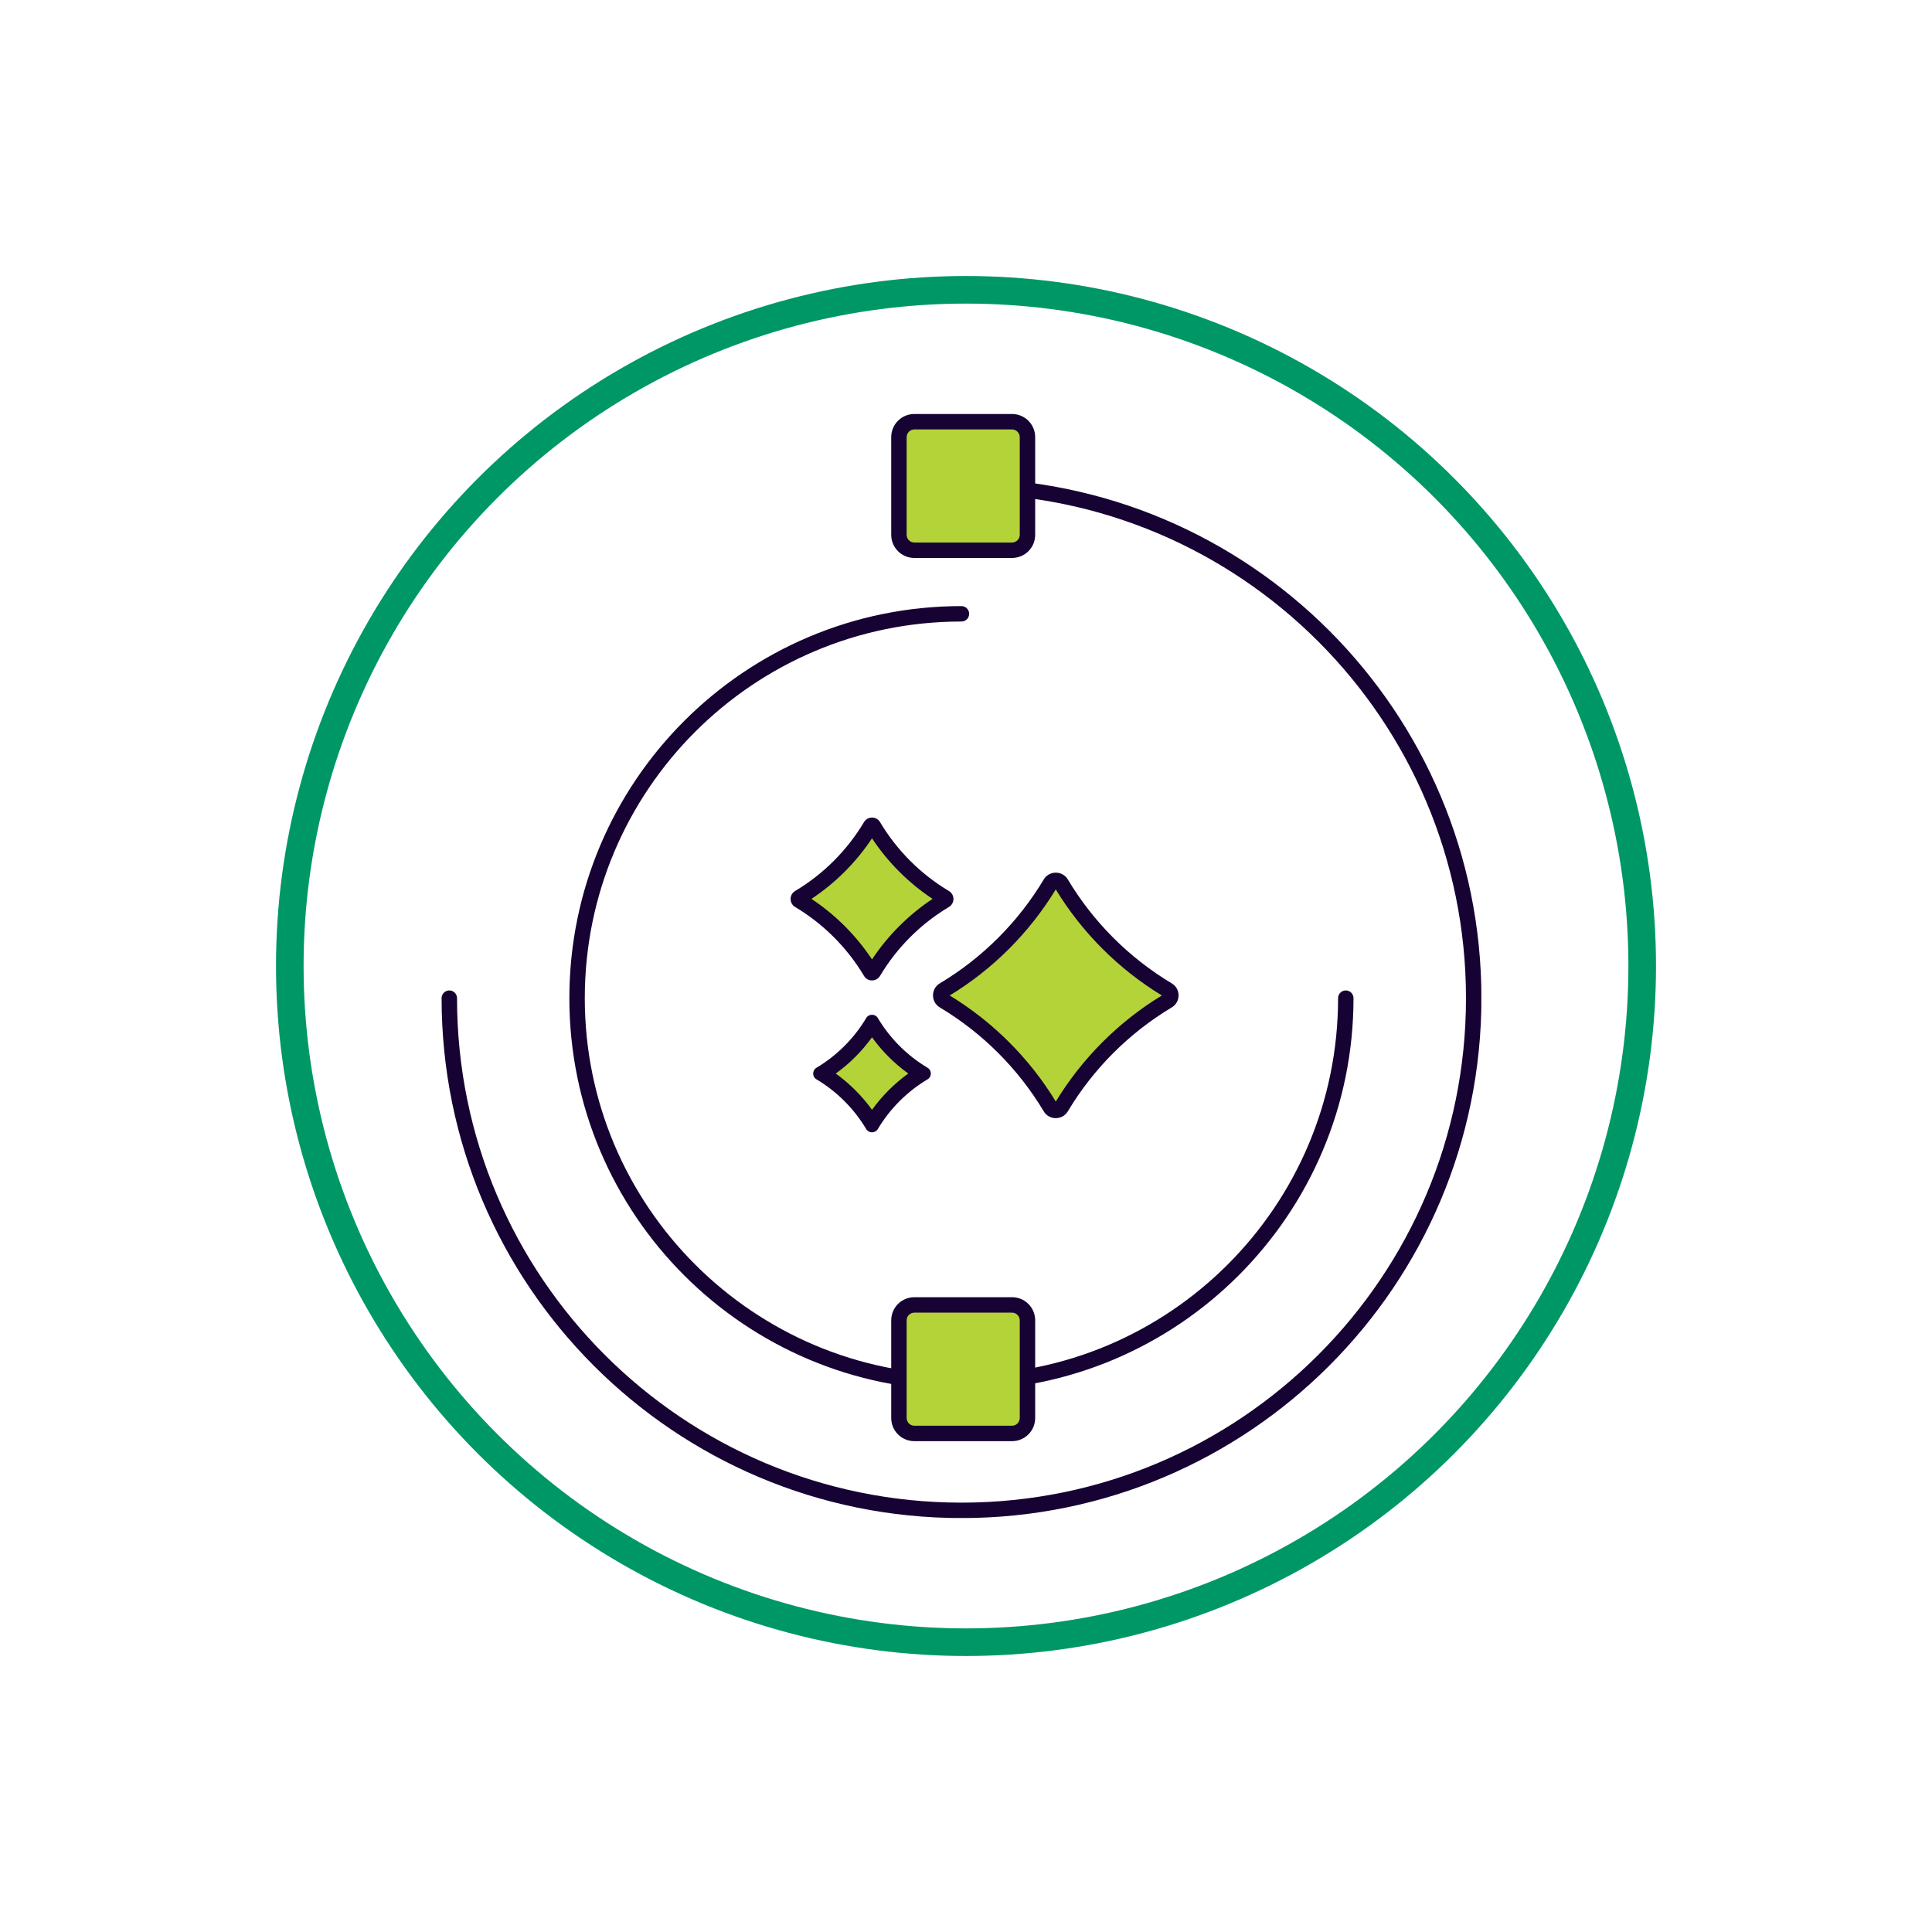 <svg width="140" height="140" viewBox="0 0 140 140" fill="none" xmlns="http://www.w3.org/2000/svg">
<g filter="url(#filter0_d_237_198)">
<circle cx="70" cy="70" r="50" fill="white"/>
<circle cx="70" cy="70" r="49" stroke="#009767" stroke-width="2"/>
</g>
<g clip-path="url(#clip0_237_198)">
<path d="M69.674 35.216C90.169 35.216 106.79 51.831 106.79 72.331C106.79 92.832 90.175 109.446 69.674 109.446C49.174 109.446 32.559 92.826 32.559 72.331" stroke="#160333" stroke-width="1.118" stroke-miterlimit="10" stroke-linecap="round"/>
<path d="M97.521 72.331C97.521 87.711 85.048 100.183 69.669 100.183C54.289 100.183 41.817 87.711 41.817 72.331C41.817 56.952 54.289 44.479 69.669 44.479" stroke="#160333" stroke-width="1.118" stroke-miterlimit="10" stroke-linecap="round"/>
<path d="M73.336 30.559H66.258C65.641 30.559 65.14 31.06 65.14 31.677V38.755C65.14 39.372 65.641 39.873 66.258 39.873H73.336C73.953 39.873 74.454 39.372 74.454 38.755V31.677C74.454 31.06 73.953 30.559 73.336 30.559Z" fill="#B3D338"/>
<path d="M73.336 31.118C73.643 31.118 73.895 31.37 73.895 31.677V38.755C73.895 39.062 73.643 39.314 73.336 39.314H66.258C65.951 39.314 65.699 39.062 65.699 38.755V31.677C65.699 31.37 65.951 31.118 66.258 31.118H73.336ZM73.336 30H66.258C65.33 30 64.581 30.749 64.581 31.677V38.755C64.581 39.683 65.33 40.432 66.258 40.432H73.336C74.264 40.432 75.013 39.683 75.013 38.755V31.677C75.013 30.749 74.264 30 73.336 30Z" fill="#160333"/>
<path d="M73.336 94.559H66.258C65.641 94.559 65.14 95.06 65.14 95.677V102.755C65.14 103.372 65.641 103.873 66.258 103.873H73.336C73.953 103.873 74.454 103.372 74.454 102.755V95.677C74.454 95.06 73.953 94.559 73.336 94.559Z" fill="#B3D338"/>
<path d="M73.336 95.118C73.643 95.118 73.895 95.37 73.895 95.677V102.755C73.895 103.062 73.643 103.314 73.336 103.314H66.258C65.951 103.314 65.699 103.062 65.699 102.755V95.677C65.699 95.37 65.951 95.118 66.258 95.118H73.336ZM73.336 94H66.258C65.33 94 64.581 94.749 64.581 95.677V102.755C64.581 103.683 65.33 104.432 66.258 104.432H73.336C74.264 104.432 75.013 103.683 75.013 102.755V95.677C75.013 94.749 74.264 94 73.336 94Z" fill="#160333"/>
<path fill-rule="evenodd" clip-rule="evenodd" d="M76.505 80.471C76.427 80.471 76.231 80.449 76.114 80.247C74.224 77.083 71.552 74.416 68.394 72.521C68.192 72.404 68.17 72.208 68.17 72.13C68.17 72.052 68.192 71.856 68.394 71.739C71.552 69.849 74.224 67.177 76.114 64.018C76.231 63.817 76.427 63.795 76.505 63.795C76.584 63.795 76.779 63.817 76.897 64.018C78.786 67.182 81.459 69.849 84.623 71.739C84.824 71.856 84.846 72.052 84.846 72.13C84.846 72.208 84.824 72.404 84.623 72.521C81.459 74.411 78.792 77.083 76.897 80.247C76.779 80.449 76.584 80.471 76.505 80.471Z" fill="#B3D338"/>
<path d="M76.506 64.449C78.406 67.579 81.062 70.229 84.193 72.136C81.062 74.036 78.412 76.692 76.506 79.823C74.605 76.692 71.949 74.042 68.819 72.136C71.949 70.235 74.599 67.579 76.506 64.449ZM76.506 63.236C76.17 63.236 75.829 63.398 75.634 63.728C73.783 66.819 71.195 69.407 68.103 71.258C67.444 71.649 67.444 72.611 68.103 73.002C71.195 74.853 73.783 77.441 75.634 80.533C75.829 80.862 76.17 81.025 76.506 81.025C76.841 81.025 77.182 80.862 77.378 80.533C79.228 77.441 81.817 74.853 84.908 73.002C85.568 72.611 85.568 71.649 84.908 71.258C81.817 69.407 79.228 66.819 77.378 63.728C77.182 63.398 76.841 63.236 76.506 63.236Z" fill="#160333"/>
<path fill-rule="evenodd" clip-rule="evenodd" d="M63.189 70.475C63.161 70.475 63.116 70.464 63.088 70.419C61.819 68.295 60.025 66.506 57.906 65.237C57.861 65.209 57.85 65.17 57.85 65.136C57.85 65.103 57.861 65.064 57.906 65.036C60.03 63.767 61.819 61.972 63.088 59.853C63.116 59.809 63.156 59.797 63.189 59.797C63.223 59.797 63.262 59.809 63.29 59.853C64.559 61.978 66.353 63.767 68.472 65.036C68.517 65.064 68.528 65.103 68.528 65.136C68.528 65.17 68.517 65.209 68.472 65.237C66.348 66.506 64.559 68.3 63.29 70.419C63.262 70.464 63.223 70.475 63.189 70.475Z" fill="#B3D338"/>
<path d="M63.189 60.748C64.341 62.486 65.839 63.985 67.578 65.136C65.839 66.288 64.341 67.786 63.189 69.525C62.038 67.786 60.539 66.288 58.801 65.136C60.539 63.985 62.038 62.486 63.189 60.748ZM63.189 59.244C62.966 59.244 62.742 59.356 62.608 59.574C61.384 61.625 59.667 63.342 57.616 64.566C57.18 64.829 57.18 65.46 57.616 65.723C59.667 66.948 61.384 68.664 62.608 70.716C62.736 70.934 62.96 71.045 63.189 71.045C63.419 71.045 63.637 70.934 63.771 70.716C64.995 68.664 66.711 66.948 68.763 65.723C69.199 65.46 69.199 64.829 68.763 64.566C66.711 63.342 64.995 61.625 63.771 59.574C63.642 59.356 63.419 59.244 63.189 59.244Z" fill="#160333"/>
<path fill-rule="evenodd" clip-rule="evenodd" d="M63.189 81.438C62.284 79.962 61.031 78.704 59.55 77.799C61.026 76.893 62.284 75.641 63.189 74.159C64.095 75.635 65.347 76.893 66.829 77.799C65.353 78.704 64.095 79.957 63.189 81.438Z" fill="#B3D338"/>
<path d="M63.189 75.166C63.916 76.177 64.811 77.066 65.817 77.793C64.805 78.52 63.916 79.414 63.189 80.421C62.463 79.409 61.568 78.52 60.562 77.793C61.574 77.066 62.463 76.172 63.189 75.166ZM63.189 73.533C63.027 73.533 62.865 73.612 62.77 73.768C61.887 75.249 60.646 76.491 59.164 77.374C58.846 77.564 58.846 78.022 59.164 78.212C60.646 79.096 61.887 80.337 62.77 81.818C62.865 81.975 63.027 82.053 63.189 82.053C63.352 82.053 63.514 81.975 63.609 81.818C64.492 80.337 65.733 79.096 67.215 78.212C67.533 78.022 67.533 77.564 67.215 77.374C65.733 76.491 64.492 75.249 63.609 73.768C63.514 73.612 63.352 73.533 63.189 73.533Z" fill="#160333"/>
</g>
<defs>
<filter id="filter0_d_237_198" x="0" y="0" width="140" height="140" filterUnits="userSpaceOnUse" color-interpolation-filters="sRGB">
<feFlood flood-opacity="0" result="BackgroundImageFix"/>
<feColorMatrix in="SourceAlpha" type="matrix" values="0 0 0 0 0 0 0 0 0 0 0 0 0 0 0 0 0 0 127 0" result="hardAlpha"/>
<feOffset/>
<feGaussianBlur stdDeviation="10"/>
<feComposite in2="hardAlpha" operator="out"/>
<feColorMatrix type="matrix" values="0 0 0 0 0 0 0 0 0 0.592 0 0 0 0 0.404 0 0 0 0.15 0"/>
<feBlend mode="normal" in2="BackgroundImageFix" result="effect1_dropShadow_237_198"/>
<feBlend mode="normal" in="SourceGraphic" in2="effect1_dropShadow_237_198" result="shape"/>
</filter>
<clipPath id="clip0_237_198">
<rect width="75.343" height="80" fill="white" transform="translate(32 30)"/>
</clipPath>
</defs>
</svg>
